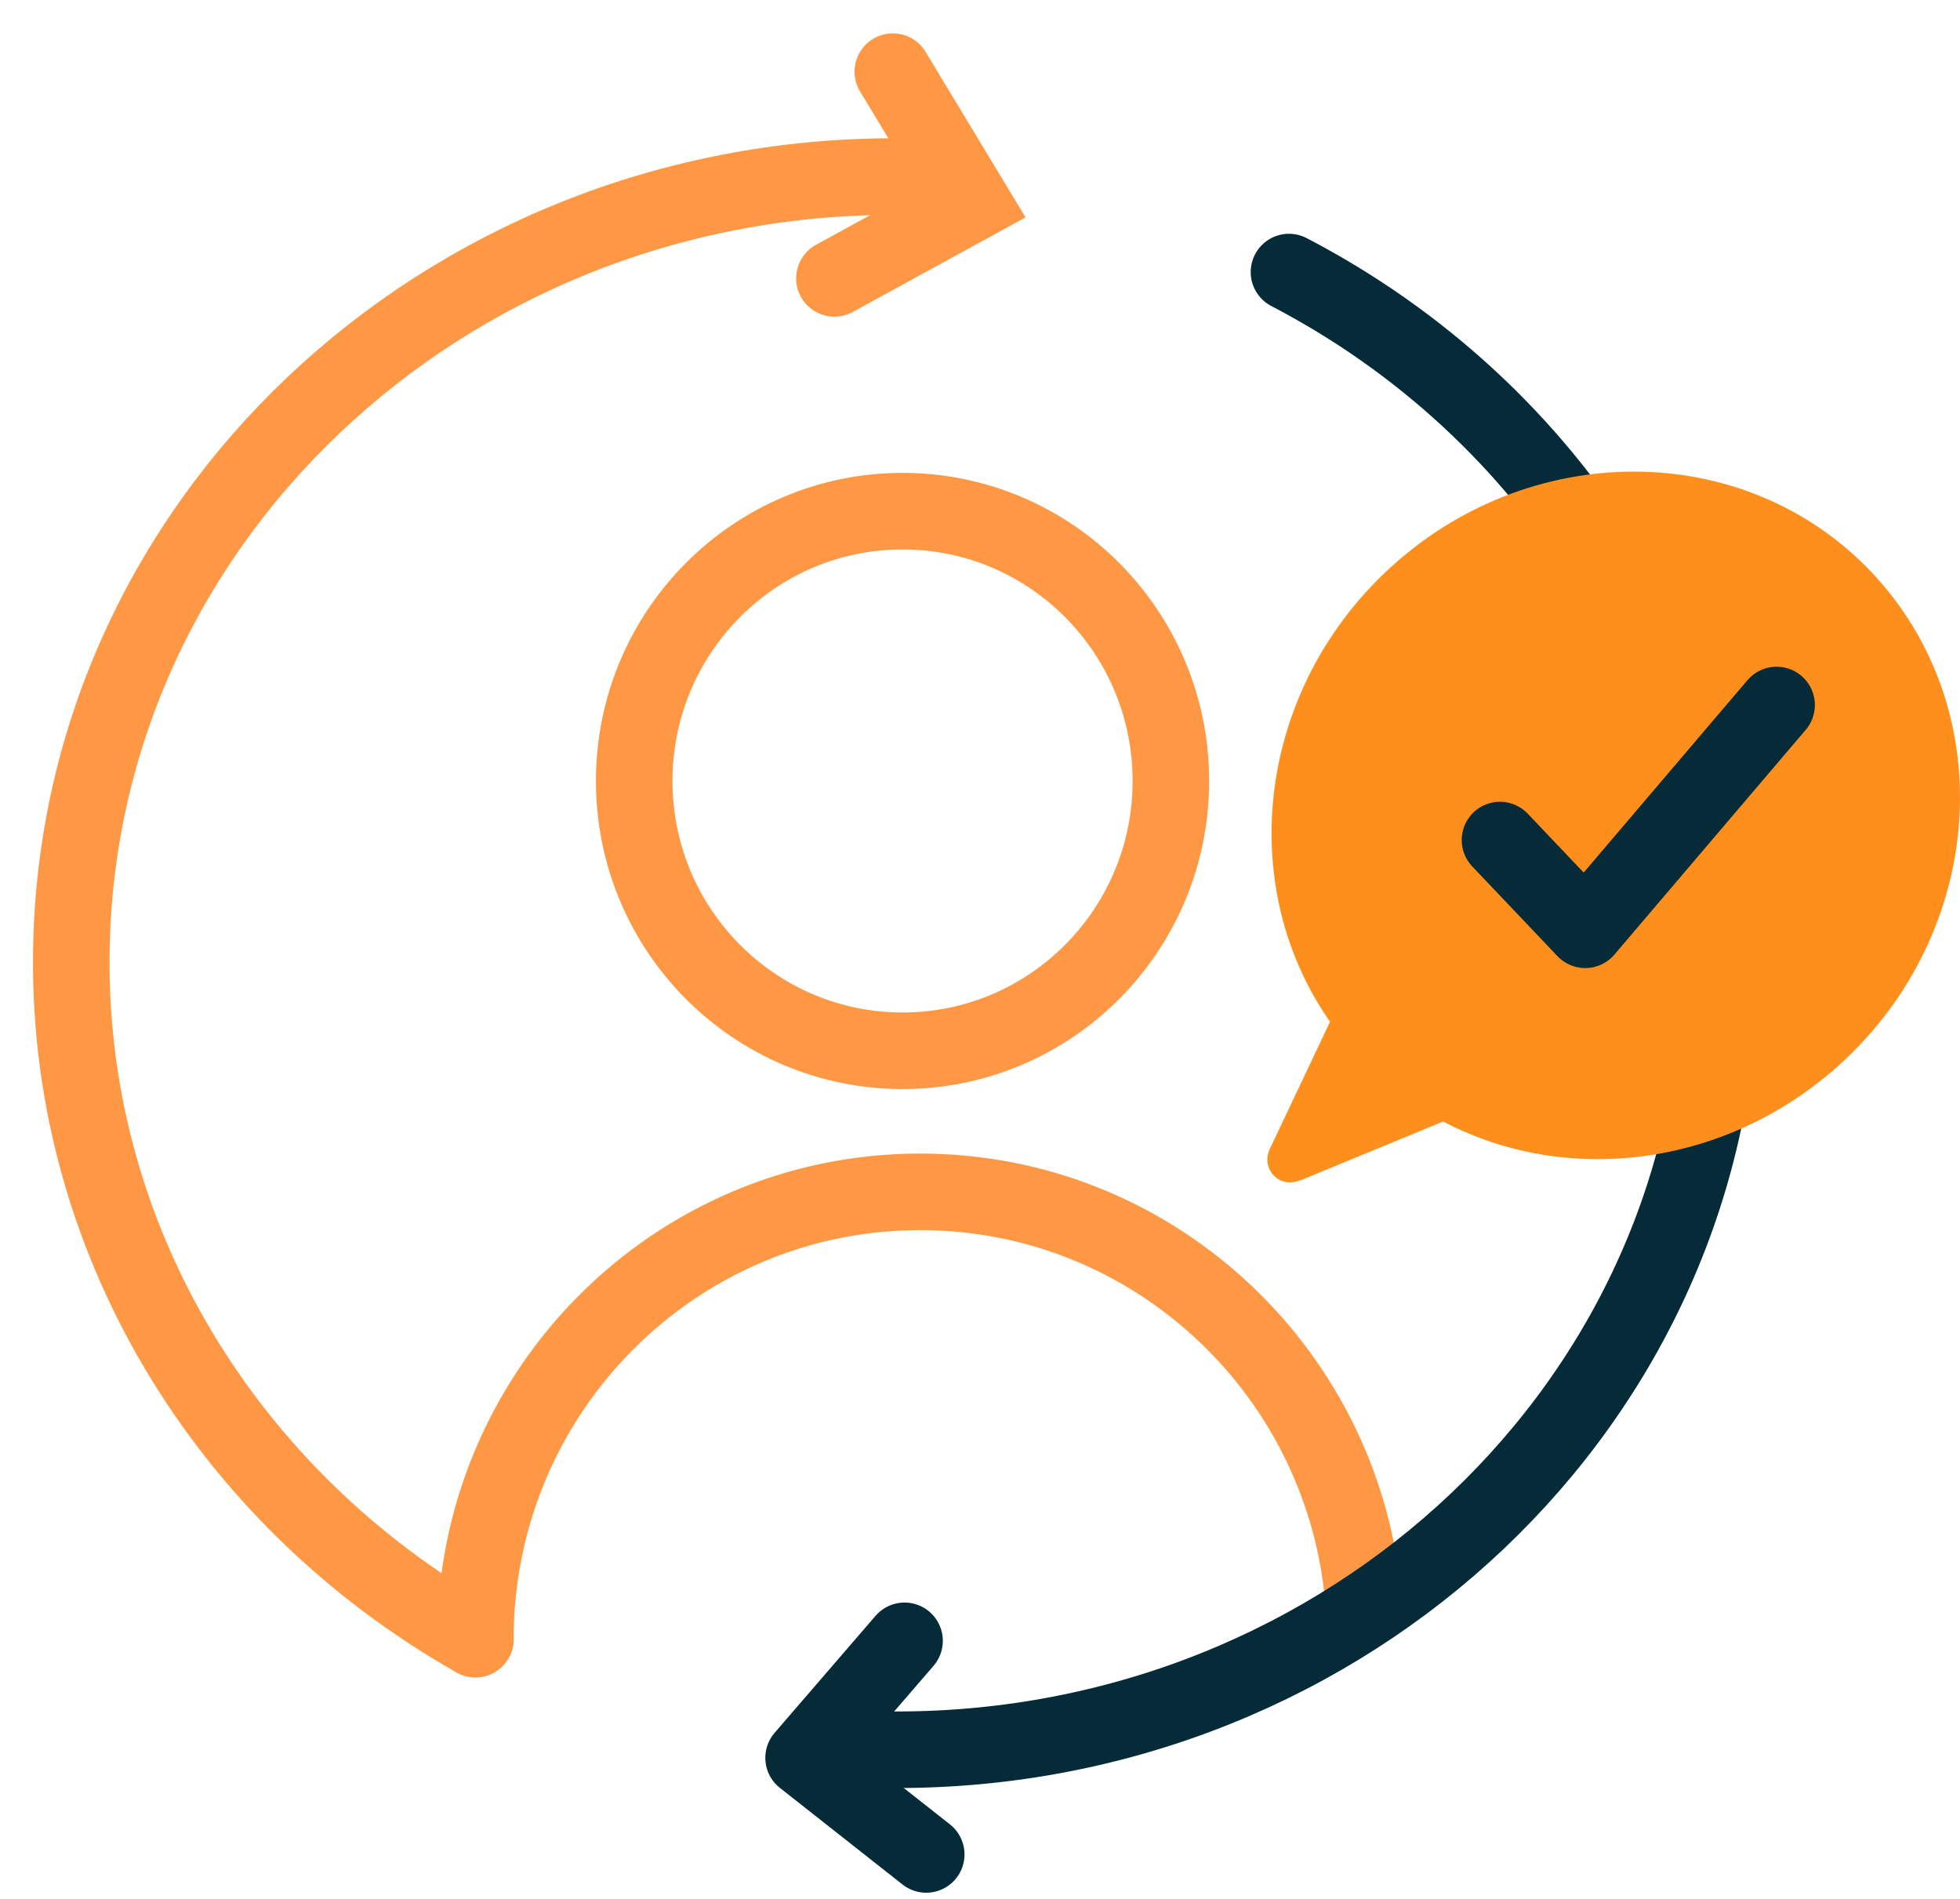 <svg width="64" height="62" viewBox="0 0 64 62" fill="none" xmlns="http://www.w3.org/2000/svg">
<path d="M15.522 53.518C7.411 48.921 2.076 40.384 2.336 30.751C2.709 16.569 15.066 5.391 29.927 5.775" stroke="#FF9845" stroke-width="2.5" stroke-miterlimit="10" stroke-linecap="round"/>
<path d="M30.244 60.548L26.24 57.394L29.536 53.574" stroke="#042B37" stroke-width="2.5" stroke-linecap="round" stroke-linejoin="round"/>
<path d="M29.154 2.34L31.743 6.627L27.246 9.089" stroke="#FF9845" stroke-width="2.5" stroke-miterlimit="10" stroke-linecap="round"/>
<path d="M29.471 34.308C34.31 34.308 38.233 30.364 38.233 25.5C38.233 20.634 34.31 16.69 29.471 16.69C24.632 16.69 20.709 20.634 20.709 25.5C20.709 30.364 24.632 34.308 29.471 34.308Z" stroke="#FF9845" stroke-width="2.5" stroke-miterlimit="10" stroke-linecap="round"/>
<path d="M15.522 53.517C15.522 45.458 22.022 38.914 30.048 38.914C37.563 38.914 43.755 44.662 44.5 52.02" stroke="#FF9845" stroke-width="2.5" stroke-miterlimit="10" stroke-linecap="round"/>
<path d="M42.089 8.883C50.684 13.357 56.419 22.157 56.159 32.136C55.777 46.309 43.42 57.496 28.559 57.121" stroke="#042B37" stroke-width="2.5" stroke-linecap="round" stroke-linejoin="round"/>
<path d="M60.284 34.561C64.894 30.18 65.266 23.075 61.113 18.684C56.96 14.303 49.855 14.303 45.236 18.684C40.627 23.065 40.254 30.17 44.407 34.561C48.561 38.942 55.666 38.942 60.284 34.561Z" fill="#FF8F1C"/>
<path d="M42.443 38.548L48.253 36.152L44.156 31.827L41.465 37.509C41.157 38.165 41.772 38.82 42.443 38.539V38.548Z" fill="#FF8F1C"/>
<path d="M48.979 27.428L51.763 30.358L58.011 23.019" stroke="#042B37" stroke-width="2.5" stroke-linecap="round" stroke-linejoin="round"/>
</svg>
